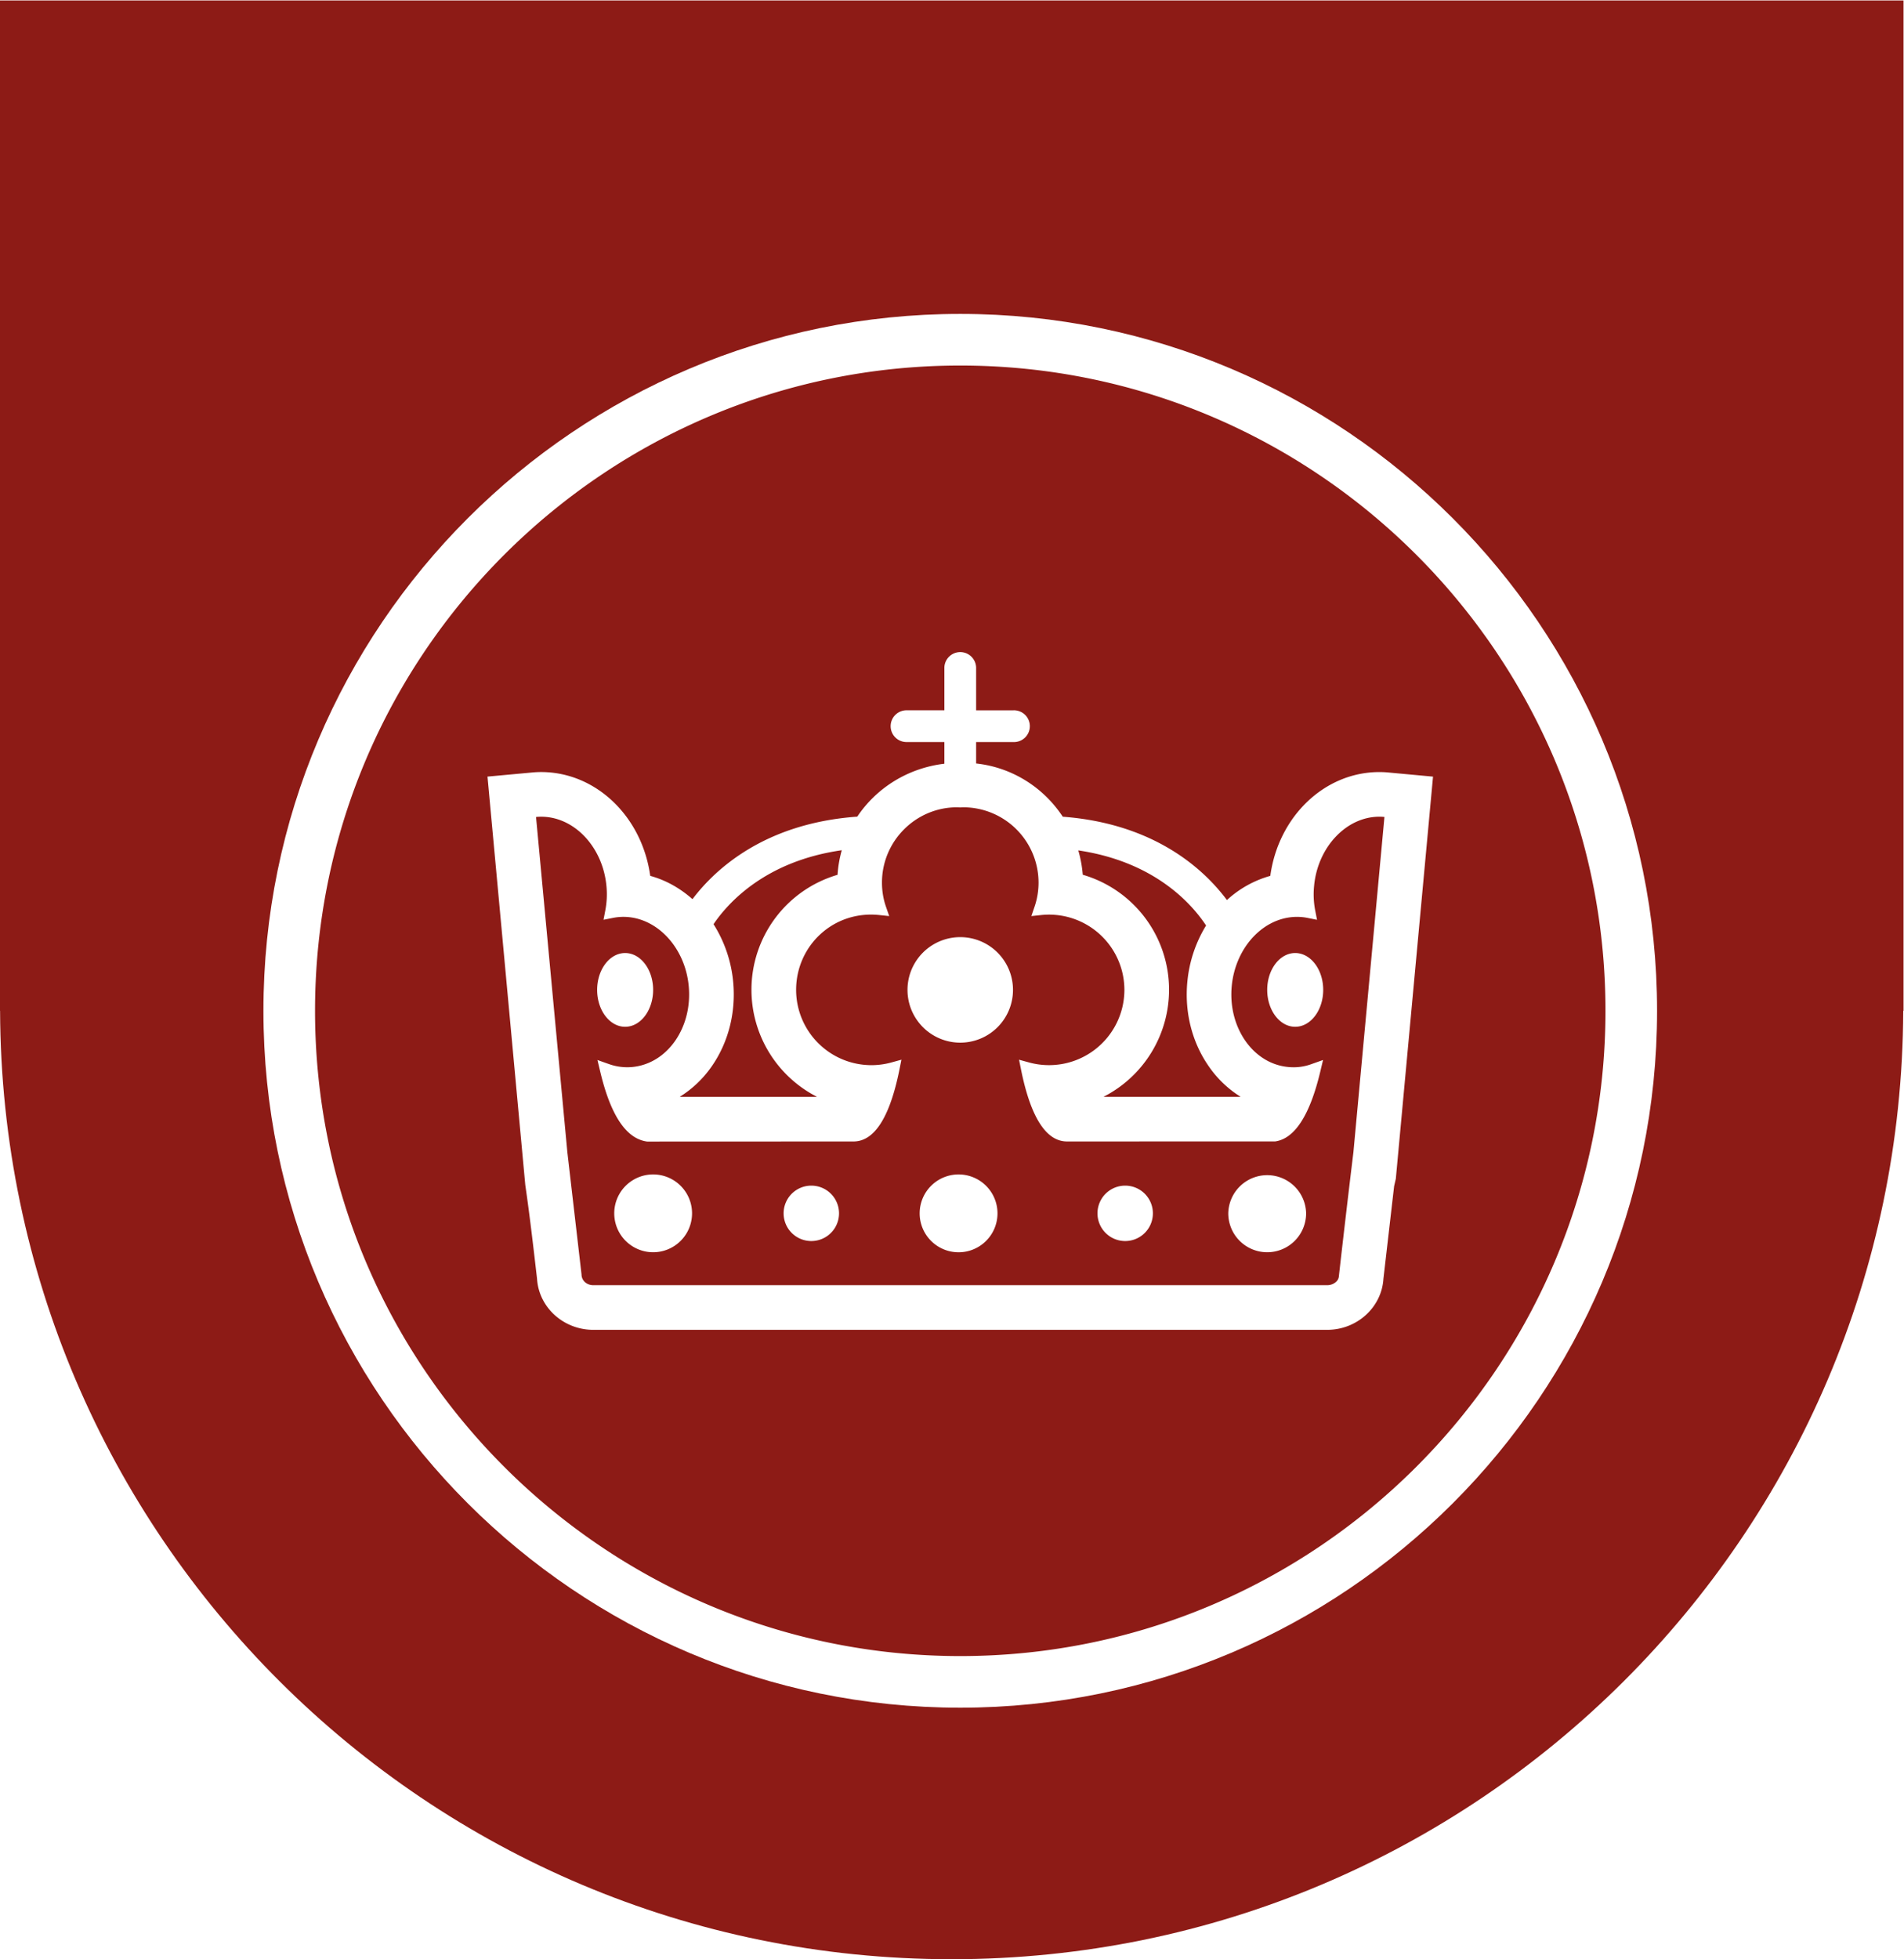 <svg xmlns="http://www.w3.org/2000/svg" width="178.644" height="183.811"><defs><clipPath clipPathUnits="userSpaceOnUse" id="a"><path d="M0 137.858h133.983V0H0z"/></clipPath></defs><g clip-path="url(#a)" transform="matrix(1.333 0 0 -1.333 0 183.81)" fill="#8d1b16"><path d="M82.286 68.223a8.46 8.46 0 00-4.615-7.526h9.653a7.596 7.596 0 00-2.236 2.138c-1.179 1.683-1.717 3.793-1.516 5.939a9.205 9.205 0 001.32 3.98c-1.016 1.54-3.632 4.492-8.994 5.286.158-.55.267-1.123.314-1.714a8.426 8.426 0 006.074-8.103M51.607 68.773c.2-2.147-.34-4.256-1.517-5.94a7.66 7.66 0 00-2.247-2.137h9.664a8.46 8.46 0 00-4.614 7.526 8.428 8.428 0 006.06 8.1c.037.597.141 1.174.297 1.73-5.313-.758-7.96-3.632-9.027-5.205a9.182 9.182 0 001.384-4.074"/><path d="M67.589 17.703c-27.045 0-49.047 22.003-49.047 49.047 0 27.045 22.002 49.048 49.047 49.048 27.044 0 49.047-22.003 49.047-49.048 0-27.044-22.003-49.047-49.047-49.047M-.001 137.858V66.75h.007C.133 29.863 30.068 0 66.984 0s66.85 29.863 66.978 66.75h.022v71.108z"/><path d="M98.248 54.93l-.12-.522-.753-6.517c-.12-2.005-1.858-3.594-3.957-3.594H41.762c-2.097 0-3.837 1.579-3.961 3.592-.247 2.136-.503 4.367-.828 6.605l-2.66 28.74 3.13.289c.212.02.428.032.646.032 3.85-.001 7.1-3.121 7.679-7.307 1.115-.304 2.116-.88 2.973-1.64 1.615 2.137 5.102 5.343 11.6 5.808 1.347 2.017 3.553 3.417 6.13 3.725v1.525h-2.63a1.118 1.118 0 100 2.235h2.63v2.978a1.117 1.117 0 102.235 0V87.9h2.63a1.118 1.118 0 100-2.235h-2.63v-1.507c2.54-.275 4.743-1.688 6.1-3.747 6.508-.492 9.969-3.74 11.554-5.866a7.462 7.462 0 003.052 1.702c.573 4.188 3.826 7.307 7.68 7.307.215 0 .433-.011.646-.032l3.128-.29zm-30.66 57.235c-25.04 0-45.413-20.373-45.413-45.414 0-25.042 20.373-45.415 45.414-45.415 25.042 0 45.415 20.373 45.415 45.415 0 25.04-20.373 45.414-45.415 45.414"/><path d="M91.165 65.626c-1.088 0-1.97 1.164-1.97 2.597s.882 2.594 1.97 2.594c1.089 0 1.971-1.161 1.971-2.594 0-1.433-.882-2.597-1.971-2.597m-1.97-15.868a2.74 2.74 0 00-2.741 2.737 2.74 2.74 0 005.479 0 2.738 2.738 0 00-2.738-2.737m-9.997.788a1.95 1.95 0 100 3.9 1.95 1.95 0 100-3.9M67.589 64.509a3.712 3.712 0 100 7.426 3.711 3.711 0 003.712-3.712 3.711 3.711 0 00-3.712-3.714m-.002-14.751a2.739 2.739 0 10.003 5.473 2.739 2.739 0 00-.003-5.473m-10.481.788a1.95 1.95 0 100 3.9 1.95 1.95 0 000-3.9m-11.134-.788a2.738 2.738 0 10.002 5.476 2.738 2.738 0 00-.002-5.476m-1.971 21.059c1.089 0 1.971-1.161 1.971-2.594 0-1.433-.882-2.597-1.971-2.597-1.087 0-1.97 1.164-1.97 2.597s.883 2.594 1.97 2.594m53.091 9.595c-2.328 0-4.348-2.143-4.598-4.879a5.936 5.936 0 01.078-1.713l.129-.664-.663.132a3.465 3.465 0 01-.383.057c-2.508.232-4.69-1.99-4.958-4.863-.13-1.407.213-2.774.964-3.851.752-1.073 1.825-1.726 3.018-1.836a3.663 3.663 0 011.66.215l.786.278-.193-.81c-.731-3.073-1.801-4.727-3.177-4.921l-14.649-.003c-1.468 0-2.556 1.694-3.233 5.031l-.146.723.709-.194a5.305 5.305 0 016.707 5.109 5.304 5.304 0 01-5.843 5.269l-.706-.075.229.672a5.25 5.25 0 01.277 1.686 5.305 5.305 0 01-5.298 5.299l-.217-.01-.222.01c-2.907 0-5.284-2.378-5.284-5.299 0-.587.093-1.154.276-1.683l.233-.675-.71.075c-3.227.33-5.841-2.17-5.842-5.269a5.305 5.305 0 015.298-5.299c.474 0 .947.064 1.403.19l.712.196-.146-.725c-.675-3.337-1.761-5.031-3.228-5.031l-14.527-.006c-1.48.199-2.571 1.856-3.302 4.93l-.193.81.785-.278a3.836 3.836 0 011.653-.217c1.201.112 2.274.765 3.027 1.839.749 1.077 1.09 2.445.96 3.85-.263 2.876-2.473 5.098-4.955 4.863a3.612 3.612 0 01-.383-.057l-.66-.13.126.661a5.99 5.99 0 01.08 1.711c-.265 2.878-2.464 5.098-4.956 4.864v-.001l2.204-23.59.998-8.606c.003-.44.374-.758.829-.758h51.657c.247 0 .481.095.644.258a.572.572 0 01.179.392c.334 2.941.671 5.827 1.022 8.713l.081.876 2.102 22.716a3.587 3.587 0 01-.354.018"/></g></svg>